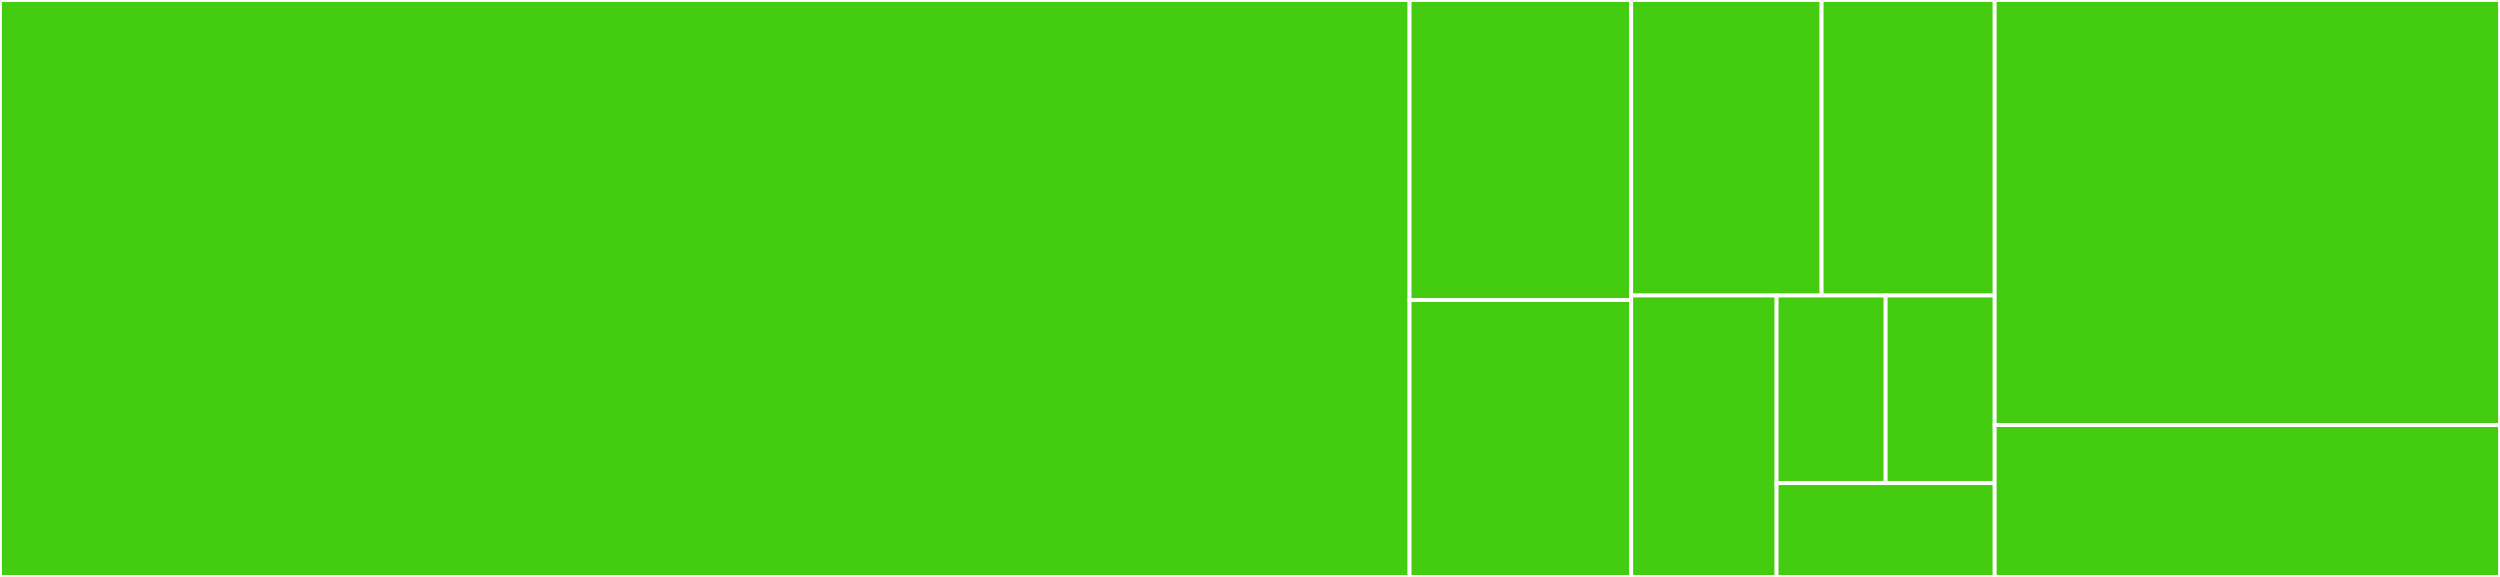 <svg baseProfile="full" width="650" height="150" viewBox="0 0 650 150" version="1.1"
xmlns="http://www.w3.org/2000/svg" xmlns:ev="http://www.w3.org/2001/xml-events"
xmlns:xlink="http://www.w3.org/1999/xlink">

<rect x="0" y="0" width="650" height="150" fill="#333333" stroke="none"/>

<style>rect.s{mask:url(#mask);}</style>
<defs>
  <pattern id="white" width="4" height="4" patternUnits="userSpaceOnUse" patternTransform="rotate(45)">
    <rect width="2" height="2" transform="translate(0,0)" fill="white"></rect>
  </pattern>
  <mask id="mask">
    <rect x="0" y="0" width="100%" height="100%" fill="url(#white)"></rect>
  </mask>
</defs>

<rect x="0" y="0" width="366.489" height="150.0" fill="#4c1" stroke="white" stroke-width="1" class=" tooltipped" data-content="Configurations/ContentSecurityPolicyConfiguration.swift"><title>Configurations/ContentSecurityPolicyConfiguration.swift</title></rect>
<rect x="366.489" y="0" width="57.624" height="78" fill="#4c1" stroke="white" stroke-width="1" class=" tooltipped" data-content="Configurations/HTTPSRedirectMiddleware.swift"><title>Configurations/HTTPSRedirectMiddleware.swift</title></rect>
<rect x="366.489" y="78" width="57.624" height="72" fill="#4c1" stroke="white" stroke-width="1" class=" tooltipped" data-content="Configurations/XSSProtectionConfiguration.swift"><title>Configurations/XSSProtectionConfiguration.swift</title></rect>
<rect x="424.113" y="0" width="49.502" height="76.829" fill="#4c1" stroke="white" stroke-width="1" class=" tooltipped" data-content="Configurations/StrictTransportSecurityConfiguration.swift"><title>Configurations/StrictTransportSecurityConfiguration.swift</title></rect>
<rect x="473.615" y="0" width="45.002" height="76.829" fill="#4c1" stroke="white" stroke-width="1" class=" tooltipped" data-content="Configurations/FrameOptionsConfiguration.swift"><title>Configurations/FrameOptionsConfiguration.swift</title></rect>
<rect x="424.113" y="76.829" width="37.801" height="73.171" fill="#4c1" stroke="white" stroke-width="1" class=" tooltipped" data-content="Configurations/ContentTypeOptionsConfiguration.swift"><title>Configurations/ContentTypeOptionsConfiguration.swift</title></rect>
<rect x="461.915" y="76.829" width="28.351" height="48.78" fill="#4c1" stroke="white" stroke-width="1" class=" tooltipped" data-content="Configurations/ServerConfiguration.swift"><title>Configurations/ServerConfiguration.swift</title></rect>
<rect x="490.266" y="76.829" width="28.351" height="48.78" fill="#4c1" stroke="white" stroke-width="1" class=" tooltipped" data-content="Configurations/ReferrerPolicyConfiguration.swift"><title>Configurations/ReferrerPolicyConfiguration.swift</title></rect>
<rect x="461.915" y="125.61" width="56.702" height="24.39" fill="#4c1" stroke="white" stroke-width="1" class=" tooltipped" data-content="Configurations/ContentSecurityPolicyReportOnlyConfiguration.swift"><title>Configurations/ContentSecurityPolicyReportOnlyConfiguration.swift</title></rect>
<rect x="518.617" y="0" width="131.383" height="110.526" fill="#4c1" stroke="white" stroke-width="1" class=" tooltipped" data-content="SecurityHeadersFactory.swift"><title>SecurityHeadersFactory.swift</title></rect>
<rect x="518.617" y="110.526" width="131.383" height="39.474" fill="#4c1" stroke="white" stroke-width="1" class=" tooltipped" data-content="SecurityHeaders.swift"><title>SecurityHeaders.swift</title></rect>
</svg>